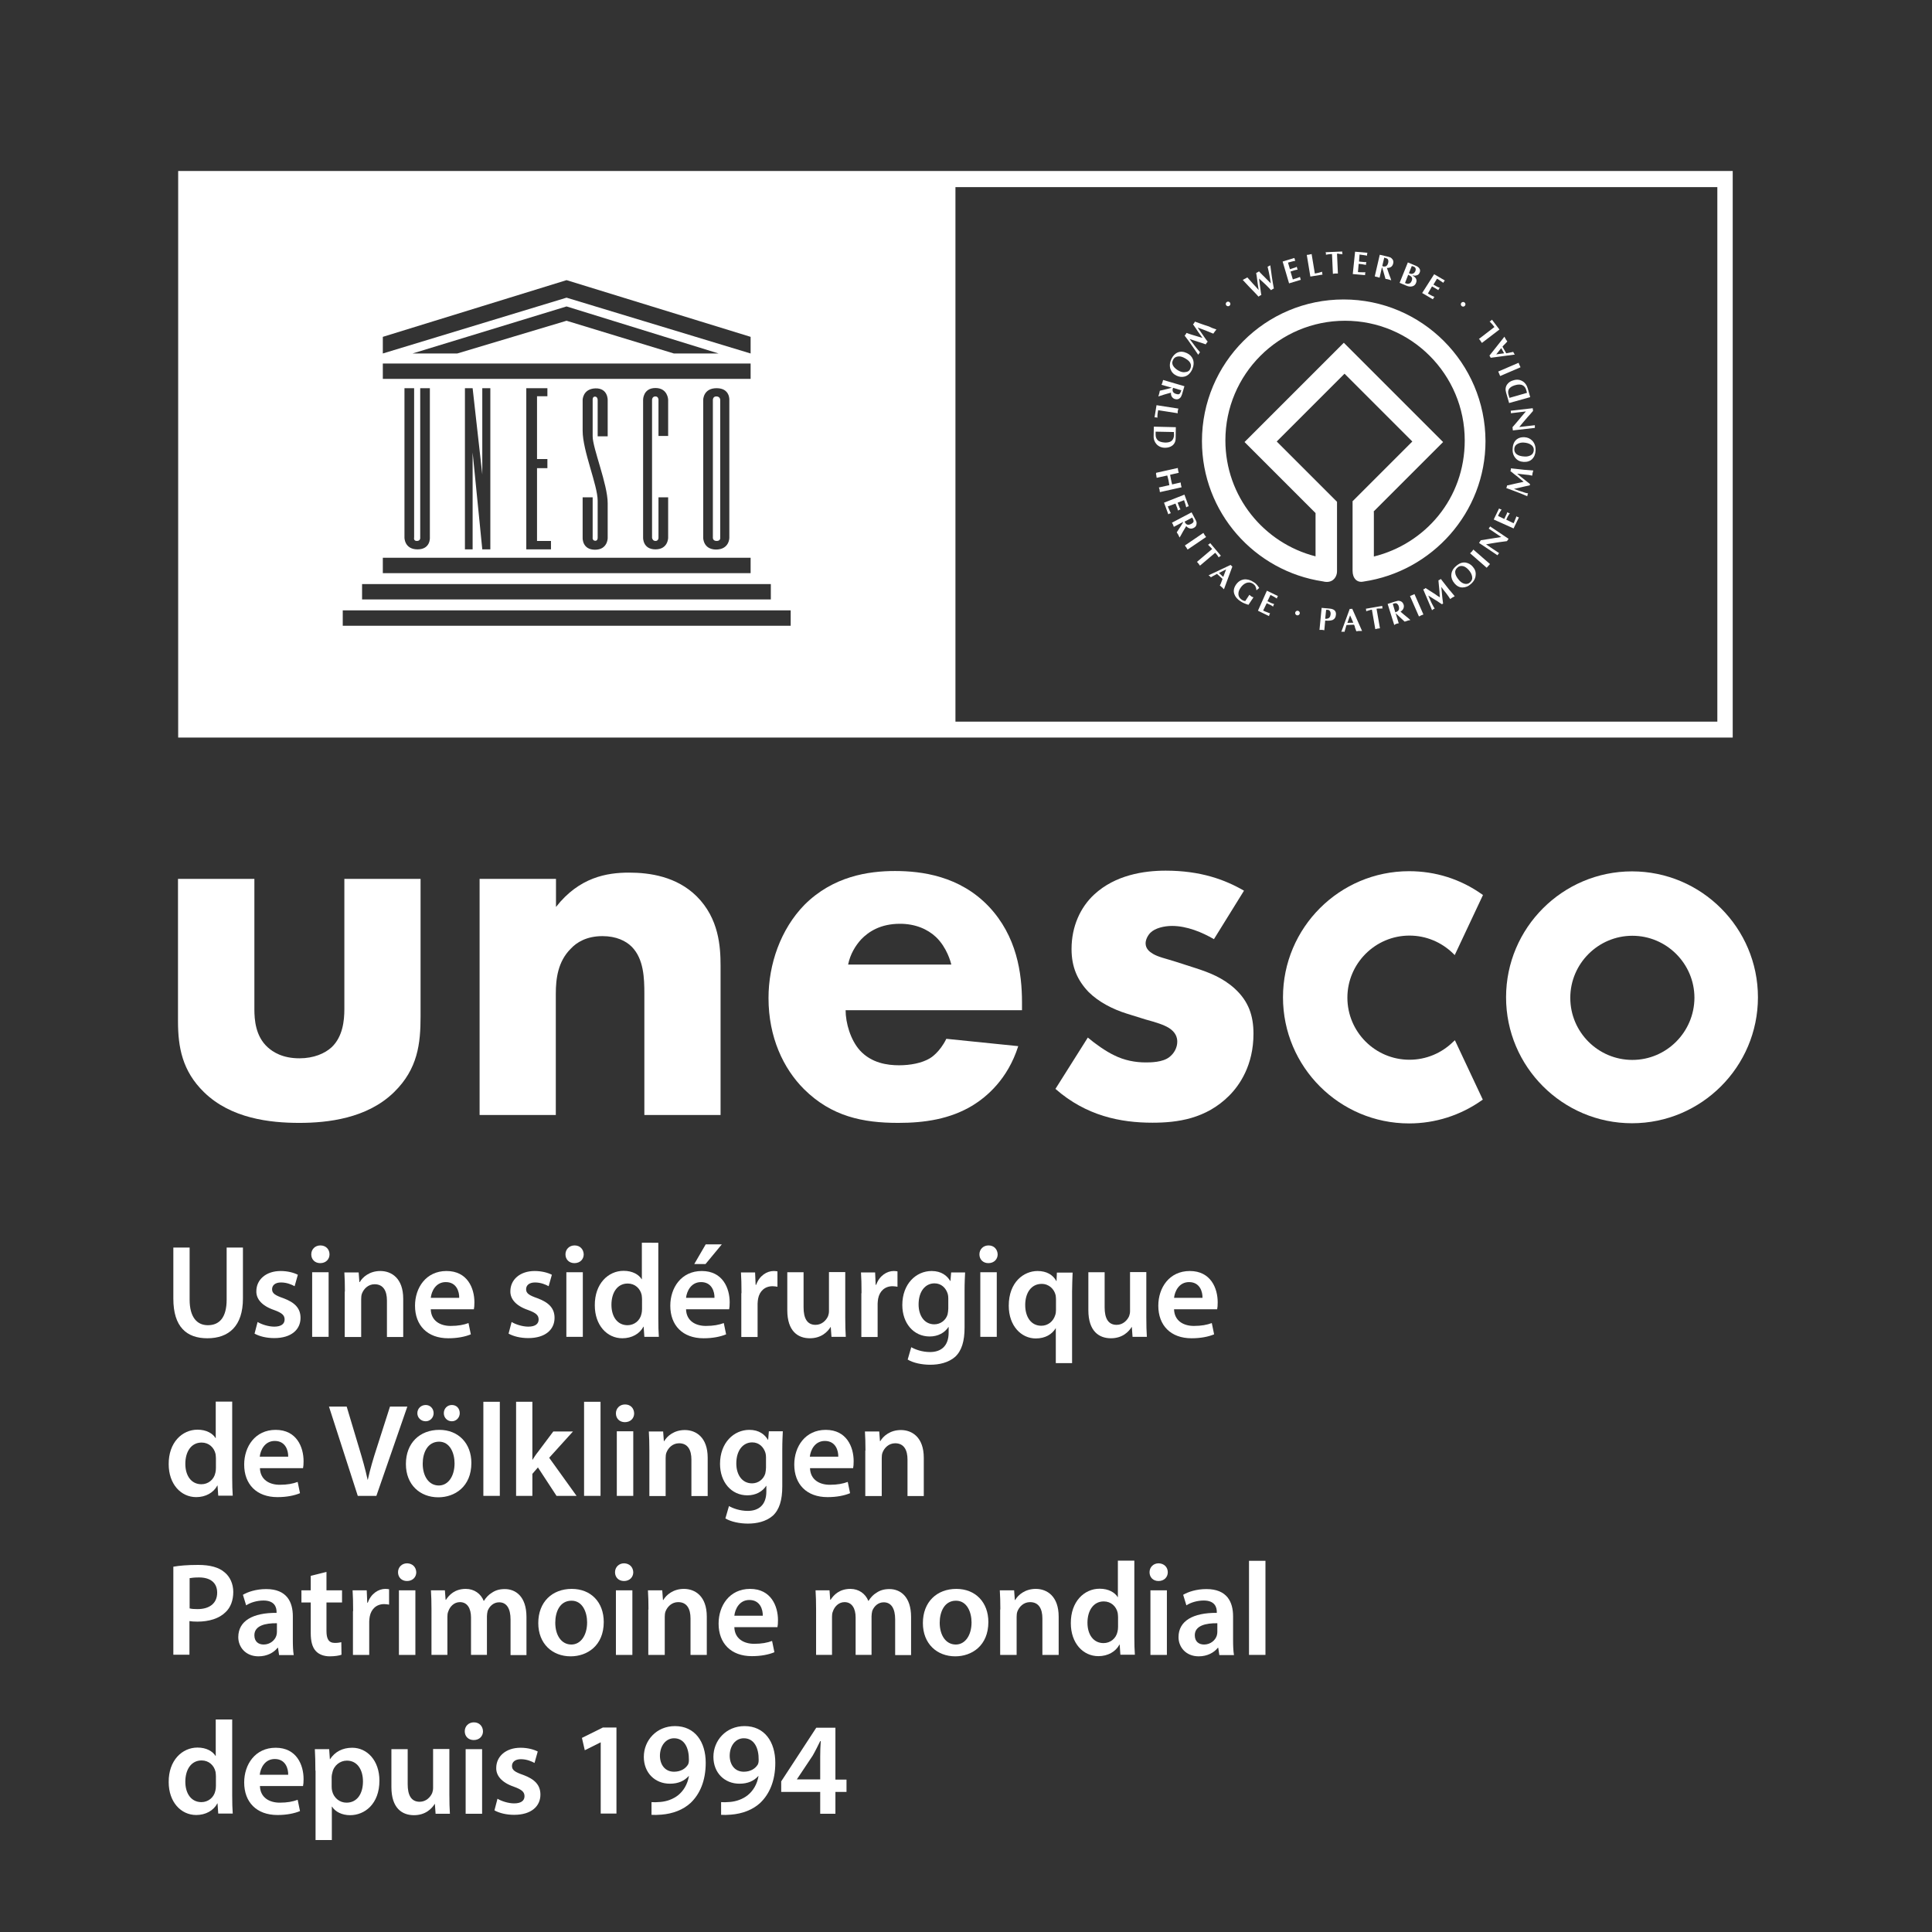 <?xml version="1.0" encoding="utf-8"?>
<!-- Generator: $$$/GeneralStr/196=Adobe Illustrator 27.6.0, SVG Export Plug-In . SVG Version: 6.00 Build 0)  -->
<svg version="1.1" id="Ebene_1" xmlns="http://www.w3.org/2000/svg" xmlns:xlink="http://www.w3.org/1999/xlink" x="0px" y="0px"
	 viewBox="0 0 1080 1080" style="enable-background:new 0 0 1080 1080;" xml:space="preserve">
<rect x="0" y="0" width="1080" height="1080" fill="#333333" stroke="none"/>
<style type="text/css">
	.st0{fill:#FFFFFF;}
</style>
<path class="st0" d="M106,697.4v29.1c0,9.8,4.1,14.3,10.2,14.3c6.6,0,10.5-4.5,10.5-14.3v-29.1h9.1v28.5c0,15.4-7.9,22.2-19.9,22.2
	c-11.6,0-19-6.4-19-22.1v-28.6H106z"/>
<path class="st0" d="M144,739c2.1,1.3,6,2.6,9.3,2.6c4,0,5.8-1.6,5.8-4c0-2.4-1.5-3.7-5.9-5.3c-7-2.4-10-6.3-9.9-10.5
	c0-6.4,5.3-11.3,13.6-11.3c4,0,7.5,1,9.6,2.1l-1.8,6.4c-1.6-0.9-4.4-2.1-7.6-2.1c-3.3,0-5,1.6-5,3.8c0,2.3,1.7,3.4,6.3,5
	c6.5,2.4,9.6,5.7,9.6,11c0,6.5-5.1,11.3-14.7,11.3c-4.4,0-8.3-1-11-2.5L144,739z"/>
<path class="st0" d="M184.2,701.2c0,2.7-2,4.9-5.2,4.9c-3,0-5-2.1-5-4.9c0-2.8,2.1-5,5.1-5C182.2,696.2,184.2,698.4,184.2,701.2z
	 M174.5,747.3v-36.1h9.2v36.1H174.5z"/>
<path class="st0" d="M192.8,722c0-4.1-0.1-7.6-0.3-10.7h8l0.4,5.4h0.2c1.6-2.8,5.5-6.2,11.5-6.2c6.3,0,12.8,4.1,12.8,15.5v21.4h-9.1
	V727c0-5.2-1.9-9.1-6.9-9.1c-3.6,0-6.1,2.6-7.1,5.3c-0.3,0.8-0.4,1.9-0.4,3v21.2h-9.2V722z"/>
<path class="st0" d="M240.8,731.9c0.2,6.5,5.3,9.3,11.1,9.3c4.2,0,7.3-0.6,10-1.6l1.3,6.3c-3.1,1.3-7.4,2.2-12.6,2.2
	c-11.7,0-18.6-7.2-18.6-18.2c0-10,6.1-19.4,17.6-19.4c11.7,0,15.6,9.6,15.6,17.5c0,1.7-0.1,3-0.3,3.9H240.8z M256.7,725.5
	c0.1-3.3-1.4-8.8-7.5-8.8c-5.6,0-8,5.1-8.4,8.8H256.7z"/>
<path class="st0" d="M286,739c2.1,1.3,6,2.6,9.3,2.6c4,0,5.8-1.6,5.8-4c0-2.4-1.5-3.7-5.9-5.3c-7-2.4-10-6.3-9.9-10.5
	c0-6.4,5.3-11.3,13.6-11.3c4,0,7.5,1,9.6,2.1l-1.8,6.4c-1.6-0.9-4.4-2.1-7.6-2.1c-3.3,0-5,1.6-5,3.8c0,2.3,1.7,3.4,6.3,5
	c6.5,2.4,9.6,5.7,9.6,11c0,6.5-5.1,11.3-14.7,11.3c-4.4,0-8.3-1-11-2.5L286,739z"/>
<path class="st0" d="M326.3,701.2c0,2.7-2,4.9-5.2,4.9c-3,0-5-2.1-5-4.9c0-2.8,2.1-5,5.1-5C324.3,696.2,326.2,698.4,326.3,701.2z
	 M316.6,747.3v-36.1h9.2v36.1H316.6z"/>
<path class="st0" d="M368,694.8v42.4c0,3.7,0.1,7.7,0.3,10.1h-8.1l-0.4-5.7h-0.1c-2.1,4-6.5,6.5-11.8,6.5c-8.6,0-15.4-7.3-15.4-18.4
	c-0.1-12.1,7.5-19.3,16.1-19.3c5,0,8.5,2.1,10.1,4.7h0.1v-20.4H368z M358.9,726.3c0-0.7-0.1-1.6-0.2-2.4c-0.8-3.6-3.7-6.4-7.8-6.4
	c-5.9,0-9.1,5.2-9.1,11.9c0,6.6,3.3,11.4,9,11.4c3.7,0,7-2.5,7.8-6.4c0.2-0.8,0.3-1.7,0.3-2.7V726.3z"/>
<path class="st0" d="M383.5,731.9c0.2,6.5,5.3,9.3,11.1,9.3c4.2,0,7.3-0.6,10-1.6l1.3,6.3c-3.1,1.3-7.4,2.2-12.6,2.2
	c-11.7,0-18.6-7.2-18.6-18.2c0-10,6.1-19.4,17.6-19.4c11.7,0,15.6,9.6,15.6,17.5c0,1.7-0.1,3-0.3,3.9H383.5z M399.4,725.5
	c0.1-3.3-1.4-8.8-7.5-8.8c-5.6,0-8,5.1-8.4,8.8H399.4z M403.5,695.6l-9.1,11h-6.3l6.4-11H403.5z"/>
<path class="st0" d="M414.5,722.9c0-4.9-0.1-8.4-0.3-11.6h7.9l0.3,6.9h0.3c1.8-5.1,6-7.7,9.8-7.7c0.9,0,1.4,0.1,2.1,0.2v8.6
	c-0.7-0.1-1.6-0.3-2.7-0.3c-4.4,0-7.3,2.8-8.1,6.9c-0.1,0.8-0.3,1.8-0.3,2.8v18.7h-9.1V722.9z"/>
<path class="st0" d="M472.5,736.5c0,4.3,0.1,7.8,0.3,10.8h-8l-0.4-5.5h-0.1c-1.6,2.6-5.1,6.3-11.6,6.3c-6.6,0-12.6-3.9-12.6-15.7
	v-21.2h9.1v19.6c0,6,1.9,9.8,6.7,9.8c3.6,0,6-2.6,7-4.9c0.3-0.8,0.5-1.8,0.5-2.8v-21.8h9.1V736.5z"/>
<path class="st0" d="M481.6,722.9c0-4.9-0.1-8.4-0.3-11.6h7.9l0.3,6.9h0.3c1.8-5.1,6-7.7,9.8-7.7c0.9,0,1.4,0.1,2.1,0.2v8.6
	c-0.7-0.1-1.6-0.3-2.7-0.3c-4.4,0-7.3,2.8-8.1,6.9c-0.1,0.8-0.3,1.8-0.3,2.8v18.7h-9.1V722.9z"/>
<path class="st0" d="M539.5,711.3c-0.1,2.4-0.3,5.4-0.3,10.4v20.4c0,7.6-1.6,13-5.3,16.4c-3.8,3.3-9,4.4-13.9,4.4
	c-4.6,0-9.5-1-12.6-2.9l2-6.9c2.3,1.3,6.1,2.7,10.5,2.7c5.9,0,10.4-3.1,10.4-10.9v-3.1h-0.1c-2.1,3.2-5.8,5.3-10.5,5.3
	c-9,0-15.3-7.4-15.3-17.6c0-11.8,7.7-19,16.4-19c5.5,0,8.7,2.7,10.4,5.6h0.1l0.4-4.8H539.5z M530.1,725.7c0-0.8-0.1-1.7-0.3-2.4
	c-1-3.3-3.6-5.9-7.4-5.9c-5.1,0-8.9,4.4-8.9,11.8c0,6.1,3.1,11.1,8.8,11.1c3.4,0,6.4-2.2,7.4-5.5c0.2-1,0.4-2.2,0.4-3.3V725.7z"/>
<path class="st0" d="M557.7,701.2c0,2.7-2,4.9-5.2,4.9c-3,0-5-2.1-5-4.9c0-2.8,2.1-5,5.1-5C555.7,696.2,557.6,698.4,557.7,701.2z
	 M548,747.3v-36.1h9.2v36.1H548z"/>
<path class="st0" d="M590.3,742.4h-0.1c-2.1,3.5-5.9,5.8-11.2,5.8c-8.1,0-15.1-7-15.1-18.3c0-13.2,8.4-19.4,16.1-19.4
	c5,0,8.6,2.1,10.5,5.6l0.1,0.1l0.2-4.8h8.8c-0.1,3.3-0.3,6.7-0.3,10.4V762h-9.1V742.4z M590.3,726.2c0-0.7-0.1-1.6-0.2-2.2
	c-0.8-3.4-3.7-6.3-7.8-6.3c-5.8,0-9.2,5-9.2,11.8c0,6.6,3.2,11.6,9,11.6c3.7,0,6.7-2.4,7.8-6c0.3-0.9,0.4-1.9,0.4-2.8V726.2z"/>
<path class="st0" d="M640.8,736.5c0,4.3,0.1,7.8,0.3,10.8h-8l-0.4-5.5h-0.1c-1.6,2.6-5.1,6.3-11.6,6.3c-6.6,0-12.6-3.9-12.6-15.7
	v-21.2h9.1v19.6c0,6,1.9,9.8,6.7,9.8c3.6,0,6-2.6,7-4.9c0.3-0.8,0.5-1.8,0.5-2.8v-21.8h9.1V736.5z"/>
<path class="st0" d="M656.3,731.9c0.2,6.5,5.3,9.3,11.1,9.3c4.2,0,7.3-0.6,10-1.6l1.3,6.3c-3.1,1.3-7.4,2.2-12.6,2.2
	c-11.7,0-18.6-7.2-18.6-18.2c0-10,6.1-19.4,17.6-19.4c11.7,0,15.6,9.6,15.6,17.5c0,1.7-0.1,3-0.3,3.9H656.3z M672.2,725.5
	c0.1-3.3-1.4-8.8-7.5-8.8c-5.6,0-8,5.1-8.4,8.8H672.2z"/>
<path class="st0" d="M129.8,783.6V826c0,3.7,0.1,7.7,0.3,10.1H122l-0.4-5.7h-0.1c-2.1,4-6.5,6.5-11.8,6.5c-8.6,0-15.4-7.3-15.4-18.4
	c-0.1-12.1,7.5-19.3,16.1-19.3c5,0,8.5,2.1,10.1,4.7h0.1v-20.4H129.8z M120.7,815.2c0-0.7-0.1-1.6-0.2-2.4c-0.8-3.6-3.7-6.4-7.8-6.4
	c-5.9,0-9.1,5.2-9.1,11.9c0,6.6,3.3,11.4,9,11.4c3.7,0,7-2.5,7.8-6.4c0.2-0.8,0.3-1.7,0.3-2.7V815.2z"/>
<path class="st0" d="M145.3,820.7c0.2,6.5,5.3,9.3,11.1,9.3c4.2,0,7.3-0.6,10-1.6l1.3,6.3c-3.1,1.3-7.4,2.2-12.6,2.2
	c-11.7,0-18.6-7.2-18.6-18.2c0-10,6.1-19.4,17.6-19.4c11.7,0,15.6,9.6,15.6,17.5c0,1.7-0.1,3-0.3,3.9H145.3z M161.1,814.3
	c0.1-3.3-1.4-8.8-7.5-8.8c-5.6,0-8,5.1-8.4,8.8H161.1z"/>
<path class="st0" d="M200,836.2l-16.1-49.9h9.9l6.8,22.7c1.9,6.3,3.6,12.1,4.9,18.2h0.1c1.3-5.9,3.1-12,5.1-18.1l7.3-22.8h9.7
	l-17.3,49.9H200z"/>
<path class="st0" d="M263.5,817.8c0,13.3-9.3,19.2-18.5,19.2c-10.2,0-18.1-7-18.1-18.6c0-11.8,7.8-19.1,18.7-19.1
	C256.3,799.3,263.5,806.9,263.5,817.8z M233.3,790c0-2.6,2-4.6,4.7-4.6c2.4,0,4.4,1.9,4.4,4.6c0,2.4-1.9,4.5-4.4,4.5
	C235.2,794.5,233.3,792.4,233.3,790z M236.3,818.2c0,7,3.4,12.2,9,12.2c5.2,0,8.8-5.1,8.8-12.4c0-5.6-2.5-12.1-8.7-12.1
	C238.9,806,236.3,812.2,236.3,818.2z M248.1,790c0-2.6,1.9-4.6,4.5-4.6s4.4,1.9,4.4,4.6c0,2.4-1.9,4.5-4.4,4.5
	C249.9,794.5,248.1,792.4,248.1,790z"/>
<path class="st0" d="M270.2,783.6h9.2v52.6h-9.2V783.6z"/>
<path class="st0" d="M297.6,816h0.1c0.9-1.4,1.9-3,2.9-4.2l8.7-11.6h11L307,814.9l15.3,21.3h-11.2l-10.4-15.9l-3.1,3.6v12.3h-9.1
	v-52.6h9.1V816z"/>
<path class="st0" d="M326.5,783.6h9.2v52.6h-9.2V783.6z"/>
<path class="st0" d="M354.5,790.1c0,2.7-2,4.9-5.2,4.9c-3,0-5-2.1-5-4.9c0-2.8,2.1-5,5.1-5C352.5,785.1,354.4,787.2,354.5,790.1z
	 M344.8,836.2v-36.1h9.2v36.1H344.8z"/>
<path class="st0" d="M363,810.9c0-4.1-0.1-7.6-0.3-10.7h8l0.4,5.4h0.2c1.6-2.8,5.5-6.2,11.5-6.2c6.3,0,12.8,4.1,12.8,15.5v21.4h-9.1
	v-20.4c0-5.2-1.9-9.1-6.9-9.1c-3.6,0-6.1,2.6-7.1,5.3c-0.3,0.8-0.4,1.9-0.4,3v21.2H363V810.9z"/>
<path class="st0" d="M437.6,800.1c-0.1,2.4-0.3,5.4-0.3,10.4v20.4c0,7.6-1.6,13-5.3,16.4c-3.8,3.3-9,4.4-13.9,4.4
	c-4.6,0-9.5-1-12.6-2.9l2-6.9c2.3,1.3,6.1,2.7,10.5,2.7c5.9,0,10.4-3.1,10.4-10.9v-3.1h-0.1c-2.1,3.2-5.8,5.3-10.5,5.3
	c-9,0-15.3-7.4-15.3-17.6c0-11.8,7.7-19,16.4-19c5.5,0,8.7,2.7,10.4,5.6h0.1l0.4-4.8H437.6z M428.2,814.6c0-0.8-0.1-1.7-0.3-2.4
	c-1-3.3-3.6-5.9-7.4-5.9c-5.1,0-8.9,4.4-8.9,11.8c0,6.1,3.1,11.1,8.8,11.1c3.4,0,6.4-2.2,7.4-5.5c0.2-1,0.4-2.2,0.4-3.3V814.6z"/>
<path class="st0" d="M452.8,820.7c0.2,6.5,5.3,9.3,11.1,9.3c4.2,0,7.3-0.6,10-1.6l1.3,6.3c-3.1,1.3-7.4,2.2-12.6,2.2
	c-11.7,0-18.6-7.2-18.6-18.2c0-10,6.1-19.4,17.6-19.4c11.7,0,15.6,9.6,15.6,17.5c0,1.7-0.1,3-0.3,3.9H452.8z M468.6,814.3
	c0.1-3.3-1.4-8.8-7.5-8.8c-5.6,0-8,5.1-8.4,8.8H468.6z"/>
<path class="st0" d="M483.8,810.9c0-4.1-0.1-7.6-0.3-10.7h8l0.4,5.4h0.2c1.6-2.8,5.5-6.2,11.5-6.2c6.3,0,12.8,4.1,12.8,15.5v21.4
	h-9.1v-20.4c0-5.2-1.9-9.1-6.9-9.1c-3.6,0-6.1,2.6-7.1,5.3c-0.3,0.8-0.4,1.9-0.4,3v21.2h-9.2V810.9z"/>
<path class="st0" d="M96.9,875.8c3.3-0.6,7.8-1,13.9-1c6.7,0,11.6,1.4,14.7,4.1c3,2.4,4.9,6.4,4.9,11c0,4.7-1.5,8.7-4.3,11.3
	c-3.6,3.6-9.3,5.3-15.8,5.3c-1.7,0-3.3-0.1-4.4-0.3v18.8h-9V875.8z M106,899.1c1.1,0.3,2.6,0.4,4.4,0.4c6.8,0,11-3.3,11-9.2
	c0-5.6-3.9-8.5-10.1-8.5c-2.5,0-4.3,0.2-5.3,0.4V899.1z"/>
<path class="st0" d="M156,925.1l-0.6-4h-0.2c-2.2,2.8-6,4.8-10.7,4.8c-7.3,0-11.3-5.3-11.3-10.7c0-9.1,8.1-13.7,21.4-13.6v-0.6
	c0-2.4-1-6.3-7.3-6.3c-3.6,0-7.3,1.1-9.7,2.7l-1.8-5.9c2.7-1.6,7.3-3.2,13-3.2c11.6,0,14.9,7.3,14.9,15.2v13c0,3.3,0.1,6.4,0.5,8.7
	H156z M154.8,907.4c-6.4-0.1-12.6,1.3-12.6,6.7c0,3.6,2.3,5.2,5.2,5.2c3.6,0,6.3-2.4,7.1-5c0.2-0.7,0.3-1.4,0.3-2V907.4z"/>
<path class="st0" d="M182.5,878.7V889h8.7v6.8h-8.7v15.9c0,4.4,1.2,6.7,4.7,6.7c1.6,0,2.7-0.2,3.6-0.4l0.1,7
	c-1.3,0.5-3.7,0.9-6.6,0.9c-3.3,0-6.1-1.1-7.8-3c-1.9-2.1-2.8-5.3-2.8-10.1v-17h-5.2V889h5.2v-8.1L182.5,878.7z"/>
<path class="st0" d="M197.4,900.6c0-4.9-0.1-8.4-0.3-11.6h7.9l0.3,6.9h0.3c1.8-5.1,6-7.7,9.8-7.7c0.9,0,1.4,0.1,2.1,0.2v8.6
	c-0.7-0.1-1.6-0.3-2.7-0.3c-4.4,0-7.3,2.8-8.1,6.9c-0.1,0.8-0.3,1.8-0.3,2.8v18.7h-9.1V900.6z"/>
<path class="st0" d="M232.7,878.9c0,2.7-2,4.9-5.2,4.9c-3,0-5-2.1-5-4.9c0-2.8,2.1-5,5.1-5C230.7,874,232.6,876.1,232.7,878.9z
	 M223,925.1V889h9.2v36.1H223z"/>
<path class="st0" d="M241.2,899.7c0-4.1-0.1-7.6-0.3-10.7h7.8l0.4,5.3h0.2c1.8-2.8,5-6.1,11.1-6.1c4.7,0,8.4,2.7,10,6.7h0.1
	c1.3-2,2.7-3.5,4.4-4.5c2-1.4,4.3-2.1,7.3-2.1c6,0,12.1,4.1,12.1,15.6v21.3h-8.9v-19.9c0-6-2.1-9.6-6.4-9.6c-3.1,0-5.4,2.2-6.4,4.8
	c-0.2,0.9-0.4,2-0.4,3v21.6h-8.9v-20.9c0-5-2-8.6-6.2-8.6c-3.4,0-5.7,2.7-6.5,5.2c-0.4,0.9-0.5,1.9-0.5,3v21.3h-8.9V899.7z"/>
<path class="st0" d="M337.5,906.7c0,13.3-9.3,19.2-18.5,19.2c-10.2,0-18.1-7-18.1-18.6c0-11.8,7.8-19.1,18.7-19.1
	C330.4,888.2,337.5,895.7,337.5,906.7z M310.4,907.1c0,7,3.4,12.2,9,12.2c5.2,0,8.8-5.1,8.8-12.4c0-5.6-2.5-12.1-8.7-12.1
	C312.9,894.8,310.4,901.1,310.4,907.1z"/>
<path class="st0" d="M354,878.9c0,2.7-2,4.9-5.2,4.9c-3,0-5-2.1-5-4.9c0-2.8,2.1-5,5.1-5C352,874,353.9,876.1,354,878.9z
	 M344.3,925.1V889h9.2v36.1H344.3z"/>
<path class="st0" d="M362.5,899.7c0-4.1-0.1-7.6-0.3-10.7h8l0.4,5.4h0.2c1.6-2.8,5.5-6.2,11.5-6.2c6.3,0,12.8,4.1,12.8,15.5v21.4
	H386v-20.4c0-5.2-1.9-9.1-6.9-9.1c-3.6,0-6.1,2.6-7.1,5.3c-0.3,0.8-0.4,1.9-0.4,3v21.2h-9.2V899.7z"/>
<path class="st0" d="M410.5,909.6c0.2,6.5,5.3,9.3,11.1,9.3c4.2,0,7.3-0.6,10-1.6l1.3,6.3c-3.1,1.3-7.4,2.2-12.6,2.2
	c-11.7,0-18.6-7.2-18.6-18.2c0-10,6.1-19.4,17.6-19.4c11.7,0,15.6,9.6,15.6,17.5c0,1.7-0.1,3-0.3,3.9H410.5z M426.4,903.2
	c0.1-3.3-1.4-8.8-7.5-8.8c-5.6,0-8,5.1-8.4,8.8H426.4z"/>
<path class="st0" d="M456.2,899.7c0-4.1-0.1-7.6-0.3-10.7h7.8l0.4,5.3h0.2c1.8-2.8,5-6.1,11.1-6.1c4.7,0,8.4,2.7,10,6.7h0.1
	c1.3-2,2.7-3.5,4.4-4.5c2-1.4,4.3-2.1,7.3-2.1c6,0,12.1,4.1,12.1,15.6v21.3h-8.9v-19.9c0-6-2.1-9.6-6.4-9.6c-3.1,0-5.4,2.2-6.4,4.8
	c-0.2,0.9-0.4,2-0.4,3v21.6h-8.9v-20.9c0-5-2-8.6-6.2-8.6c-3.4,0-5.7,2.7-6.5,5.2c-0.4,0.9-0.5,1.9-0.5,3v21.3h-8.9V899.7z"/>
<path class="st0" d="M552.5,906.7c0,13.3-9.3,19.2-18.5,19.2c-10.2,0-18.1-7-18.1-18.6c0-11.8,7.8-19.1,18.7-19.1
	C545.3,888.2,552.5,895.7,552.5,906.7z M525.3,907.1c0,7,3.4,12.2,9,12.2c5.2,0,8.8-5.1,8.8-12.4c0-5.6-2.5-12.1-8.7-12.1
	C527.9,894.8,525.3,901.1,525.3,907.1z"/>
<path class="st0" d="M559.2,899.7c0-4.1-0.1-7.6-0.3-10.7h8l0.4,5.4h0.2c1.6-2.8,5.5-6.2,11.5-6.2c6.3,0,12.8,4.1,12.8,15.5v21.4
	h-9.1v-20.4c0-5.2-1.9-9.1-6.9-9.1c-3.6,0-6.1,2.6-7.1,5.3c-0.3,0.8-0.4,1.9-0.4,3v21.2h-9.2V899.7z"/>
<path class="st0" d="M634.1,872.5v42.4c0,3.7,0.1,7.7,0.3,10.1h-8.1l-0.4-5.7h-0.1c-2.1,4-6.5,6.5-11.8,6.5
	c-8.6,0-15.4-7.3-15.4-18.4c-0.1-12.1,7.5-19.3,16.1-19.3c5,0,8.5,2.1,10.1,4.7h0.1v-20.4H634.1z M625,904c0-0.7-0.1-1.6-0.2-2.4
	c-0.8-3.6-3.7-6.4-7.8-6.4c-5.8,0-9.1,5.2-9.1,11.9c0,6.6,3.3,11.4,9,11.4c3.7,0,7-2.5,7.8-6.4c0.2-0.8,0.3-1.7,0.3-2.7V904z"/>
<path class="st0" d="M652.8,878.9c0,2.7-2,4.9-5.2,4.9c-3,0-5-2.1-5-4.9c0-2.8,2.1-5,5.1-5C650.8,874,652.8,876.1,652.8,878.9z
	 M643.1,925.1V889h9.2v36.1H643.1z"/>
<path class="st0" d="M681.6,925.1l-0.6-4h-0.2c-2.2,2.8-6,4.8-10.7,4.8c-7.3,0-11.3-5.3-11.3-10.7c0-9.1,8.1-13.7,21.4-13.6v-0.6
	c0-2.4-1-6.3-7.3-6.3c-3.6,0-7.3,1.1-9.7,2.7l-1.8-5.9c2.7-1.6,7.3-3.2,13-3.2c11.6,0,14.9,7.3,14.9,15.2v13c0,3.3,0.1,6.4,0.5,8.7
	H681.6z M680.5,907.4c-6.4-0.1-12.6,1.3-12.6,6.7c0,3.6,2.3,5.2,5.2,5.2c3.6,0,6.3-2.4,7.1-5c0.2-0.7,0.3-1.4,0.3-2V907.4z"/>
<path class="st0" d="M698.2,872.5h9.2v52.6h-9.2V872.5z"/>
<path class="st0" d="M129.8,961.3v42.4c0,3.7,0.1,7.7,0.3,10.1H122l-0.4-5.7h-0.1c-2.1,4-6.5,6.5-11.8,6.5
	c-8.6,0-15.4-7.3-15.4-18.4c-0.1-12.1,7.5-19.3,16.1-19.3c5,0,8.5,2.1,10.1,4.7h0.1v-20.4H129.8z M120.7,992.9
	c0-0.7-0.1-1.6-0.2-2.4c-0.8-3.6-3.7-6.4-7.8-6.4c-5.9,0-9.1,5.2-9.1,11.9c0,6.6,3.3,11.4,9,11.4c3.7,0,7-2.5,7.8-6.4
	c0.2-0.8,0.3-1.7,0.3-2.7V992.9z"/>
<path class="st0" d="M145.3,998.4c0.2,6.5,5.3,9.3,11.1,9.3c4.2,0,7.3-0.6,10-1.6l1.3,6.3c-3.1,1.3-7.4,2.2-12.6,2.2
	c-11.7,0-18.6-7.2-18.6-18.2c0-10,6.1-19.4,17.6-19.4c11.7,0,15.6,9.6,15.6,17.5c0,1.7-0.1,3-0.3,3.9H145.3z M161.1,992.1
	c0.1-3.3-1.4-8.8-7.5-8.8c-5.6,0-8,5.1-8.4,8.8H161.1z"/>
<path class="st0" d="M176.3,989.8c0-4.7-0.1-8.6-0.3-12h8l0.4,5.6h0.1c2.7-4.1,6.9-6.4,12.4-6.4c8.3,0,15.2,7.1,15.2,18.4
	c0,13-8.2,19.3-16.4,19.3c-4.5,0-8.3-1.9-10.1-4.8h-0.1v18.7h-9.1V989.8z M185.4,998.8c0,0.9,0.1,1.7,0.3,2.5c0.9,3.7,4.1,6.4,8,6.4
	c5.8,0,9.2-4.8,9.2-11.9c0-6.4-3.1-11.6-9-11.6c-3.8,0-7.3,2.7-8.1,6.7c-0.2,0.7-0.4,1.6-0.4,2.3V998.8z"/>
<path class="st0" d="M251.2,1003.1c0,4.3,0.1,7.8,0.3,10.8h-8l-0.4-5.5h-0.1c-1.6,2.6-5.1,6.3-11.6,6.3c-6.6,0-12.6-3.9-12.6-15.7
	v-21.2h9.1v19.6c0,6,1.9,9.8,6.7,9.8c3.6,0,6-2.6,7-4.9c0.3-0.8,0.5-1.8,0.5-2.8v-21.8h9.1V1003.1z"/>
<path class="st0" d="M270,967.8c0,2.7-2,4.9-5.2,4.9c-3,0-5-2.1-5-4.9c0-2.8,2.1-5,5.1-5C268,962.8,269.9,965,270,967.8z
	 M260.3,1013.9v-36.1h9.2v36.1H260.3z"/>
<path class="st0" d="M278.1,1005.5c2.1,1.3,6,2.6,9.3,2.6c4,0,5.8-1.6,5.8-4c0-2.4-1.5-3.7-5.9-5.3c-7-2.4-10-6.3-9.9-10.5
	c0-6.4,5.3-11.3,13.6-11.3c4,0,7.5,1,9.6,2.1l-1.8,6.4c-1.6-0.9-4.4-2.1-7.6-2.1c-3.3,0-5,1.6-5,3.8c0,2.3,1.7,3.4,6.3,5
	c6.5,2.4,9.6,5.7,9.6,11c0,6.5-5.1,11.3-14.7,11.3c-4.4,0-8.3-1-11-2.5L278.1,1005.5z"/>
<path class="st0" d="M335.8,974h-0.1l-8.8,4.4l-1.6-6.9l11.7-5.8h7.6v48.1h-8.8V974z"/>
<path class="st0" d="M364.2,1007.4c1.4,0.1,2.8,0.1,5-0.1c3.6-0.3,7.1-1.6,9.8-3.7c3.1-2.5,5.3-6.1,6.1-10.7l-0.1-0.1
	c-2.4,2.7-5.8,4.3-10.5,4.3c-8.4,0-14.6-6.1-14.6-15c0-9.2,7.1-17.2,17.4-17.2c11.2,0,17.2,8.8,17.2,20.5c0,10.3-3.4,17.6-8.4,22.4
	c-4.2,3.9-10,6.1-16.4,6.6c-2.1,0.2-4.1,0.2-5.5,0.1V1007.4z M368.9,981.6c0.1,5,2.9,8.8,7.9,8.8c3.7,0,6.4-1.7,7.8-4
	c0.3-0.6,0.5-1.3,0.5-2.6c0.1-6.5-2.4-12.1-8.3-12.1C372.3,971.7,368.9,975.8,368.9,981.6z"/>
<path class="st0" d="M403.1,1007.4c1.4,0.1,2.8,0.1,5-0.1c3.6-0.3,7.1-1.6,9.8-3.7c3.1-2.5,5.3-6.1,6.1-10.7l-0.1-0.1
	c-2.4,2.7-5.8,4.3-10.5,4.3c-8.4,0-14.6-6.1-14.6-15c0-9.2,7.1-17.2,17.4-17.2c11.2,0,17.2,8.8,17.2,20.5c0,10.3-3.4,17.6-8.4,22.4
	c-4.2,3.9-10,6.1-16.4,6.6c-2.1,0.2-4.1,0.2-5.5,0.1V1007.4z M407.9,981.6c0.1,5,2.9,8.8,7.9,8.8c3.7,0,6.4-1.7,7.8-4
	c0.3-0.6,0.5-1.3,0.5-2.6c0.1-6.5-2.4-12.1-8.3-12.1C411.2,971.7,407.9,975.8,407.9,981.6z"/>
<path class="st0" d="M458.5,1013.9v-12.2h-21.8v-5.9l19.6-30H467v29h6.2v6.9H467v12.2H458.5z M458.5,994.8v-13.1
	c0-2.7,0.1-5.6,0.3-8.4h-0.3c-1.5,3-2.7,5.5-4.2,8.1l-8.8,13.2l-0.1,0.1H458.5z"/>
<path class="st0" d="M812.4,582.3c-6.6,6.5-15.3,10.1-24.5,10.1c-19.2,0-34.7-15.6-34.7-34.7c0-19.1,15.6-34.7,34.7-34.7
	c9.2,0,17.8,3.6,24.4,10l0.9,0.9l15.8-33.6l-0.6-0.4c-12-8.5-26-12.9-40.7-12.9c-38.9,0-70.5,31.6-70.5,70.5
	c0,38.9,31.6,70.5,70.5,70.5c14.6,0,28.7-4.5,40.6-12.9l0.6-0.4l-15.6-33.2L812.4,582.3z"/>
<path class="st0" d="M912.3,487.1c-38.8,0-70.4,31.6-70.4,70.4c0,38.8,31.6,70.4,70.4,70.4c38.8,0,70.4-31.6,70.4-70.4
	C982.7,518.7,951.1,487.1,912.3,487.1 M912.5,592.5c-19.1,0-34.7-15.5-34.7-34.7c0-19.1,15.6-34.7,34.7-34.7
	c19.1,0,34.7,15.6,34.7,34.7C947.1,576.9,931.6,592.5,912.5,592.5"/>
<path class="st0" d="M142.2,491.3v72.8c0,5.9,0.6,15.1,7.4,21.3c3,2.7,8.3,6.2,17.8,6.2c8,0,14.2-2.7,18-6.2
	c6.2-5.9,7.1-14.8,7.1-21.3v-72.8h42.6v76.9c0,15.1-1.5,29.3-14.8,42.3c-15.1,14.8-37.3,17.2-53,17.2c-16.3,0-38.2-2.4-53.3-17.2
	c-12.1-11.8-14.5-25.1-14.5-39.6v-79.6H142.2z"/>
<path class="st0" d="M268.2,491.3h42.6V507c13-16.6,28.4-19.2,40.8-19.2c11.5,0,26.6,2.1,37.9,13.3c12.4,12.4,13.3,28.1,13.3,38.8
	v83.4h-42.6v-67.8c0-8.6-0.3-19.5-7.1-26.3c-3.2-3.2-8.6-5.9-16.3-5.9c-8.9,0-14.5,3.5-17.8,7.1c-7.1,7.1-8.3,16.6-8.3,25.1v67.8
	h-42.6V491.3z"/>
<path class="st0" d="M571.2,564.7h-98.5c0,7.1,2.7,16.6,8,22.5c6.5,7.1,15.4,8.3,21.9,8.3c6.2,0,12.7-1.2,17.2-3.9
	c0.6-0.3,5.6-3.5,9.2-10.9l40.2,4.1c-5.9,18.6-17.8,28.4-25.4,33.1c-12.7,7.7-26.9,9.8-41.7,9.8c-19.8,0-37.3-3.6-52.7-18.9
	c-11.5-11.5-19.8-29-19.8-50.9c0-18.9,6.8-38.5,20.1-52.1c16-16,35.8-18.9,50.6-18.9c14.8,0,36.1,2.7,52.4,19.8
	c15.7,16.6,18.6,37.3,18.6,53.6V564.7z M531.8,539.2c-0.3-1.2-2.4-9.5-8.6-15.4c-4.7-4.4-11.5-7.4-20.1-7.4
	c-10.9,0-17.5,4.4-21.6,8.6c-3.3,3.6-6.2,8.3-7.4,14.2H531.8z"/>
<path class="st0" d="M678.6,525c-6.5-3.8-15.1-7.4-23.4-7.4c-4.4,0-9.5,1.2-12.1,3.8c-1.5,1.5-2.7,3.9-2.7,5.9c0,3,2.1,4.7,4.1,5.9
	c3,1.8,7.4,2.7,12.7,4.4l11.2,3.6c7.4,2.4,15.1,5.3,21.9,11.5c7.7,7.1,10.4,15.1,10.4,25.2c0,17.5-7.7,28.7-13.6,34.6
	c-13,13-29,15.1-42.9,15.1c-17.8,0-37-3.8-54.2-18.9l18.1-28.7c4.1,3.5,10.1,7.7,14.5,9.8c5.9,3,12.1,4.1,17.8,4.1
	c2.7,0,9.5,0,13.3-3c2.7-2.1,4.4-5.3,4.4-8.6c0-2.4-0.9-5.3-4.7-7.7c-3-1.8-6.8-3-13-4.7l-10.6-3.3c-7.7-2.4-15.7-6.5-21.3-12.1
	c-6.2-6.5-9.5-13.9-9.5-24c0-12.7,5-23.4,12.7-30.5c11.8-10.9,27.8-13.3,39.9-13.3c19.5,0,33.1,5,43.8,11.2L678.6,525z"/>
<g>
	<path class="st0" d="M402.6,300.7v-77.2c0,0,0-1.9-2.2-1.9c-1.9,0-1.9,1.9-1.9,1.9v77.2c0,0,0,1.7,2.1,1.7
		C402.8,302.4,402.6,300.7,402.6,300.7z"/>
	<path class="st0" d="M99.6,95.6v316.7h869V95.6H99.6z M233,302.4c1.9,0,1.9-1.5,1.9-1.5V217h5.4v83.6c0,0,0.4,6.5-6.9,6.5
		c-7.3,0-7.3-6.5-7.3-6.5V217h5.4v83.4C231.5,300.5,231,302.4,233,302.4z M419.6,311.8v8.6H214v-8.6H419.6z M259.9,307.1V217h4.3
		l5.4,48.2V217h4.5v90.1h-4.5l-5.4-54.2v54.2H259.9z M306,256.7v5h-5.8v40.7h7.8v4.7h-13.8V217H306v4.5h-5.8v35.1H306z M332.7,302.3
		c1.4,0.1,1.4-1.6,1.4-1.6v-20.8c0-8.7-8.4-27.8-8.4-39.1v-17.2c0,0,0-6.2,7.1-6.5c7.1-0.2,6.9,6.5,6.9,6.5v20.3h-5.6v-20.3
		c0,0,0-1.9-1.5-1.9c-1.5,0-1.3,1.9-1.3,1.9v20.3c0,6.7,8.4,26.8,8.4,37.4c0,4.4,0,19.5,0,19.5s0,6.5-7.1,6.5
		c-7.1,0-6.9-6.5-6.9-6.5V278h5.6v22.6C331.2,300.7,331.2,302.2,332.7,302.3z M366.4,221.6c-1.9,0-1.9,1.9-1.9,1.9v77.2
		c0,0,0.3,1.7,1.9,1.7c1.7,0,1.7-1.7,1.7-1.7V278h5.4v22.6c0,0,0,6.5-7.1,6.5c-7.1,0-6.9-6.5-6.9-6.5v-77.2c0,0,0-6.5,6.9-6.5
		c6.9,0,7.1,6.5,7.1,6.5v20.3h-5.4v-20.3C368.1,223.5,368.1,221.6,366.4,221.6z M393.1,300.7v-77.2c0,0,0-6.5,7.5-6.5
		c7.5,0,7.1,6.5,7.1,6.5v77.2c0,0,0,6.5-7.5,6.5C393.1,307.1,393.1,300.7,393.1,300.7z M214,211.8v-8.6h205.6v8.6H214z M230.6,197.6
		l86.1-26.3l85,26.3h-25l-60-18.3l-61.1,18.3H230.6z M214,188.3l102.7-31.7l102.9,31.7v9.3l-102.9-31.2L214,197.6V188.3z
		 M202.4,326.5h228.5v8.6H202.4V326.5z M442,349.8H191.6v-8.6H442V349.8z M960,403.4H534.1V104.6H960V403.4z"/>
</g>
<path class="st0" d="M751.1,167.4c-43.8,0-79.2,35.5-79.2,79.2c0,39.8,29.4,72.7,67.6,78.4c0.8,0.2,1.5,0.3,2.2,0.3
	c3.9,0,5.7-3.2,5.7-5.9v-7.3v-13.2v-18.3l0-0.1l-33.7-33.7l37.9-37.9l37.9,37.9l-33.6,33.6l0.2-0.1v17.5V313v6.1
	c0,4.2,2.5,6.8,6.1,6c38.3-5.6,68.2-38.6,68.2-78.5C830.3,202.9,794.8,167.4,751.1,167.4 M768,311.1L768,311.1l0-25l-0.2-0.1
	l38.9-38.9l-55.5-55.5l-55.5,55.5l39.7,39.7l0,24.2c-29-7.4-50.4-33.6-50.4-64.8c0-37,30-66.9,66.9-66.9c37,0,66.9,30,66.9,66.9
	C818.8,278.8,796.6,304,768,311.1"/>
<path class="st0" d="M679.5,184l0.5,0.2c-0.1,0.1-0.3,0.4-0.5,0.6c-0.2,0.3-0.4,0.5-0.4,0.5c-0.1,0.2-0.3,0.4-0.5,0.7
	c-0.2,0.3-0.3,0.5-0.4,0.5c-1.5-0.6-3-1.2-4.4-1.8c-1.4-0.5-2.8-1.1-4.3-1.6c0.7,1,1.3,1.8,1.9,2.7c0.6,0.8,1.2,1.7,1.8,2.6
	c0.7,1,1.3,1.9,1.9,2.6l-0.6,0.7l-0.5,0.8c-0.9-0.3-1.8-0.7-2.9-1c-1.1-0.3-2.1-0.7-3.1-1c-1.2-0.4-2.2-0.7-3-1
	c0.2,0.3,0.8,1.1,1.9,2.5c0.9,1.2,1.5,2.1,1.9,2.5c0.6,0.7,1.2,1.5,2,2.4l-0.5,0.7l-0.5,0.7c-1.3-1.9-2.5-3.7-3.8-5.5
	c-1.2-1.8-2.5-3.5-3.8-5.2c0.1-0.2,0.3-0.3,0.4-0.4c0.1-0.1,0.2-0.2,0.2-0.3c0.1-0.2,0.2-0.3,0.3-0.5c0.1-0.1,0.1-0.3,0.2-0.3
	c1,0.4,2,0.7,2.9,1c0.9,0.3,1.9,0.6,3,0.9c0.3,0.1,1.3,0.4,3,0.9c-0.6-0.8-1.2-1.7-1.8-2.5c-0.6-0.8-1.2-1.7-1.7-2.5
	c-1-1.4-1.6-2.3-1.8-2.6c0.1-0.2,0.3-0.3,0.4-0.4c0.1-0.1,0.2-0.2,0.2-0.3c0.1-0.2,0.2-0.3,0.3-0.5c0.1-0.1,0.1-0.3,0.2-0.3
	c1.1,0.4,2.4,0.9,3.9,1.4c1.2,0.4,2.5,0.9,3.9,1.3C676.9,183.1,678.2,183.6,679.5,184z"/>
<path class="st0" d="M657.7,210c-1.7-0.8-2.8-2-3.4-3.7c-0.6-1.8-0.4-3.6,0.5-5.6c0.9-1.8,2.1-3.1,3.6-3.7c1.5-0.6,3.2-0.5,5.1,0.4
	c1.7,0.8,2.8,2,3.4,3.6c0.6,1.7,0.4,3.6-0.5,5.6c-1,2.1-2.4,3.4-4.2,3.9C660.7,210.9,659.2,210.7,657.7,210z M665.4,206.1
	c0.5-1.2,0.5-2.3-0.1-3.3c-0.6-1.1-1.8-2-3.6-2.9c-1.2-0.6-2.3-0.8-3.4-0.6c-1.2,0.2-2.1,0.8-2.6,2c-0.6,1.2-0.5,2.4,0.3,3.5
	c0.7,1,1.8,1.9,3.2,2.6c1.2,0.6,2.4,0.8,3.4,0.6C664,207.9,664.9,207.3,665.4,206.1z"/>
<path class="st0" d="M650.2,212.4l11.9,3.5l-1.1,3.7c-0.2,0.8-0.4,1.4-0.6,1.7c-0.1,0.4-0.3,0.7-0.6,1c-0.8,0.9-1.8,1.1-2.9,0.8
	c-0.8-0.2-1.4-0.7-1.8-1.3c-0.4-0.6-0.6-1.4-0.5-2.3c-0.9,0.2-2.1,0.6-3.6,1c-1,0.3-1.7,0.5-2.2,0.7l-1.3,0.4
	c0.1-0.2,0.2-0.5,0.3-0.9c0.1-0.4,0.2-0.6,0.2-0.7c0.1-0.2,0.1-0.5,0.2-0.9c0.1-0.4,0.1-0.6,0.2-0.7l4.2-1l2.3-0.6l0-0.1l-5.6-1.6
	c0.1-0.2,0.1-0.4,0.2-0.5c0.2-0.5,0.3-0.8,0.3-0.8c0.1-0.2,0.1-0.5,0.2-0.8C650.1,212.6,650.2,212.5,650.2,212.4z M660.4,218.2
	l-4.6-1.4c0,0.1-0.1,0.2-0.1,0.2c0,0.1,0,0.1-0.1,0.2c-0.4,1.5,0.2,2.5,1.8,3c0.3,0.1,0.6,0.1,0.9,0.2c0.6,0.1,1-0.1,1.3-0.5
	c0.2-0.3,0.4-0.7,0.6-1.3L660.4,218.2z"/>
<path class="st0" d="M658.3,231l-10.9-1.7c-0.1,0.8-0.2,1.4-0.3,2c-0.1,0.5-0.1,1.3-0.1,2.2c-0.1,0-0.3-0.1-0.4-0.1
	c-0.1,0-0.3-0.1-0.4-0.1c-0.1,0-0.2,0-0.4,0c-0.2,0-0.3,0-0.4,0l1.1-6.8l12.2,1.9c0,0.2-0.1,0.5-0.2,0.8c-0.1,0.3-0.1,0.5-0.1,0.5
	c0,0.2-0.1,0.4-0.1,0.5C658.4,230.7,658.4,231,658.3,231z"/>
<path class="st0" d="M657.3,238.8l-0.1,6.2c0,1.8-0.7,3.2-1.9,4.1c-1.1,0.8-2.4,1.2-4,1.2c-2,0-3.6-0.7-4.8-2
	c-1.1-1.2-1.7-2.8-1.6-4.7l0.1-5.1L657.3,238.8z M656.2,241.5l-10.2-0.2l0,1.5c0,1.4,0.3,2.4,1.1,3.2c0.9,0.9,2.3,1.3,4.3,1.4
	c1.6,0,2.9-0.3,3.7-1.1c0.7-0.7,1.1-1.7,1.2-3L656.2,241.5z"/>
<path class="st0" d="M646.3,264.3l12.1-2.7c0,0.2,0.1,0.5,0.1,0.8c0,0.3,0.1,0.5,0.1,0.6c0,0.2,0.1,0.4,0.1,0.5
	c0.2,0.5,0.2,0.8,0.2,0.8l-4.8,1.1c0.1,0.4,0.2,0.9,0.3,1.6c0.1,0.6,0.2,1,0.2,1.1c0.1,0.4,0.2,0.7,0.2,1c0.3,1,0.4,1.6,0.4,1.7
	l4.8-1.1c0,0.2,0.1,0.5,0.1,0.8c0,0.3,0.1,0.5,0.1,0.6c0,0.2,0.1,0.4,0.1,0.5c0.2,0.5,0.2,0.8,0.2,0.8l-12.1,2.7
	c0-0.2-0.1-0.4-0.1-0.5c-0.1-0.5-0.1-0.8-0.1-0.8c0-0.2-0.1-0.5-0.2-0.8c-0.1-0.3-0.2-0.5-0.2-0.5l5.9-1.3c-0.1-0.4-0.2-0.7-0.2-1
	c-0.2-1-0.3-1.6-0.3-1.7c-0.1-0.4-0.2-0.9-0.4-1.6c-0.2-0.6-0.3-1-0.3-1.1l-5.9,1.3c0-0.2-0.1-0.4-0.1-0.5c-0.1-0.5-0.1-0.8-0.1-0.8
	c0-0.2-0.1-0.5-0.2-0.8C646.3,264.5,646.3,264.3,646.3,264.3z"/>
<path class="st0" d="M662.1,276.5l2.4,6.5c-0.1,0-0.3,0.1-0.4,0.1c-0.1,0-0.3,0.1-0.3,0.1c-0.1,0-0.2,0.1-0.3,0.2
	c-0.1,0.1-0.3,0.1-0.4,0.2c-0.1-0.6-0.3-1.2-0.5-1.9c-0.2-0.6-0.4-1.3-0.7-2.1l-3.6,1.4l0.7,1.8c0.2,0.4,0.3,0.8,0.4,1
	c0.1,0.2,0.3,0.6,0.5,1c-0.1,0-0.3,0.1-0.4,0.1c-0.1,0-0.3,0.1-0.3,0.1c-0.1,0-0.2,0.1-0.3,0.2c-0.1,0.1-0.3,0.1-0.4,0.2
	c-0.1-0.3-0.2-0.6-0.3-1c-0.1-0.4-0.2-0.8-0.4-1.1l-0.7-1.8l-4.3,1.6c0.3,0.8,0.6,1.5,0.9,2.1c0.3,0.6,0.6,1.2,0.8,1.7
	c-0.1,0-0.3,0.1-0.4,0.1c-0.1,0-0.3,0.1-0.3,0.1c-0.1,0-0.2,0.1-0.3,0.2c-0.2,0.1-0.3,0.1-0.4,0.2l-2.4-6.5L662.1,276.5z"/>
<path class="st0" d="M655.1,292.2l11-5.8l1.8,3.4c0.4,0.7,0.7,1.3,0.8,1.6c0.2,0.4,0.2,0.7,0.2,1.1c0,1.2-0.5,2.1-1.6,2.6
	c-0.8,0.4-1.5,0.5-2.2,0.3c-0.7-0.2-1.4-0.6-2-1.3c-0.5,0.8-1.1,1.9-1.9,3.2c-0.5,0.9-0.9,1.6-1.1,2l-0.7,1.2
	c-0.1-0.2-0.2-0.5-0.4-0.8c-0.2-0.4-0.3-0.6-0.3-0.7c-0.1-0.2-0.3-0.5-0.5-0.8c-0.2-0.3-0.3-0.5-0.4-0.6l2.4-3.7l1.2-2l-0.1-0.1
	l-5.1,2.7c-0.1-0.2-0.2-0.3-0.2-0.5c-0.2-0.5-0.3-0.7-0.3-0.8c-0.1-0.2-0.2-0.4-0.4-0.7C655.3,292.4,655.2,292.3,655.1,292.2z
	 M666.5,289.3l-4.3,2.3c0,0.1,0.1,0.2,0.1,0.2c0,0.1,0.1,0.1,0.1,0.2c0.7,1.4,1.9,1.7,3.4,0.9c0.3-0.1,0.5-0.3,0.8-0.5
	c0.5-0.4,0.7-0.8,0.6-1.3c0-0.3-0.2-0.8-0.5-1.3L666.5,289.3z"/>
<path class="st0" d="M662.4,304.9l10.3-7c0.1,0.2,0.3,0.4,0.4,0.7c0.2,0.3,0.3,0.4,0.3,0.5c0.1,0.2,0.2,0.3,0.3,0.4
	c0.3,0.4,0.5,0.6,0.5,0.7l-10.3,7c-0.1-0.2-0.2-0.3-0.3-0.4c-0.3-0.5-0.4-0.7-0.4-0.7c-0.1-0.2-0.3-0.4-0.5-0.6
	C662.5,305.1,662.4,304.9,662.4,304.9z"/>
<path class="st0" d="M679.3,309l-8.5,7.2c-0.1-0.2-0.2-0.3-0.3-0.4c-0.3-0.4-0.5-0.7-0.5-0.7c-0.1-0.2-0.3-0.3-0.5-0.6
	c-0.2-0.2-0.4-0.4-0.4-0.4l8.5-7.2c-0.4-0.5-0.8-0.9-1.1-1.2c-0.3-0.3-0.8-0.7-1.2-1.2c0.1-0.1,0.3-0.2,0.4-0.2
	c0.1-0.1,0.2-0.1,0.3-0.2c0.1-0.1,0.2-0.2,0.3-0.3c0.1-0.1,0.1-0.2,0.2-0.2l6,7.1c-0.1,0.1-0.3,0.2-0.4,0.2
	c-0.1,0.1-0.2,0.1-0.3,0.2c-0.1,0.1-0.2,0.2-0.3,0.3c-0.1,0.1-0.1,0.2-0.2,0.2c-0.5-0.7-0.8-1.2-0.9-1.3
	C680,309.8,679.7,309.4,679.3,309z"/>
<path class="st0" d="M683.4,323.6l-3.1-2.8c-1,0.6-1.8,1-2.2,1.2c-0.5,0.3-0.9,0.5-1.2,0.7l-0.6-0.6l-0.7-0.5l12.3-5.8l0.5,0.5
	l0.5,0.4l-4.7,12.7c-0.2-0.1-0.4-0.4-0.6-0.6c-0.3-0.3-0.4-0.4-0.5-0.5c-0.2-0.1-0.4-0.3-0.7-0.6c-0.3-0.2-0.5-0.4-0.5-0.4
	c0.4-0.8,0.7-1.4,0.8-1.8C683,324.8,683.2,324.2,683.4,323.6z M681.4,320.3l2.4,2.2l1.6-4.2L681.4,320.3z"/>
<path class="st0" d="M700.7,333.9l-2.8,4.2c-0.9-0.3-1.8-0.6-2.5-0.9c-0.7-0.3-1.4-0.7-2-1.1c-1.7-1.1-2.9-2.5-3.4-4
	c-0.6-1.7-0.3-3.4,0.8-5.1c1.2-1.8,2.7-2.8,4.6-3.1c1.8-0.2,3.6,0.3,5.4,1.5c0.7,0.4,1.3,0.9,1.8,1.5c0.5,0.5,0.9,1.2,1.3,1.8
	c-0.6,0.4-1,0.8-1.4,1.2l-0.2-0.1c0-0.7-0.2-1.4-0.5-2c-0.3-0.6-0.8-1.1-1.4-1.5c-1.2-0.8-2.5-0.9-3.8-0.4c-1.2,0.5-2.3,1.4-3.2,2.8
	c-0.9,1.3-1.2,2.5-1.1,3.7c0.1,1.2,0.8,2.1,1.9,2.9c0.4,0.2,0.7,0.4,1,0.5c0.3,0.1,0.6,0.1,0.9,0.2l2.3-3.5c0.2,0.1,0.4,0.3,0.6,0.5
	c0.3,0.2,0.4,0.3,0.4,0.3c0.2,0.1,0.3,0.2,0.4,0.3C700.4,333.8,700.6,333.9,700.7,333.9z"/>
<path class="st0" d="M708.2,330.2l6.2,3c-0.1,0.1-0.2,0.2-0.2,0.3c-0.1,0.1-0.1,0.2-0.2,0.3c0,0.1-0.1,0.2-0.1,0.4
	c-0.1,0.2-0.1,0.3-0.1,0.4c-0.5-0.3-1.1-0.7-1.6-1c-0.6-0.3-1.3-0.7-2-1l-1.7,3.5l1.7,0.8c0.4,0.2,0.8,0.4,1,0.4
	c0.2,0.1,0.6,0.2,1.1,0.4c-0.1,0.1-0.2,0.2-0.2,0.3c-0.1,0.1-0.1,0.2-0.2,0.3c0,0.1-0.1,0.2-0.1,0.4c-0.1,0.2-0.1,0.3-0.1,0.4
	c-0.2-0.2-0.6-0.3-0.9-0.6c-0.4-0.2-0.7-0.4-1-0.5l-1.7-0.8l-2,4.1c0.8,0.4,1.5,0.7,2.1,0.9c0.6,0.2,1.2,0.5,1.8,0.7
	c-0.1,0.1-0.2,0.2-0.2,0.4c-0.1,0.1-0.1,0.2-0.2,0.3c0,0.1-0.1,0.2-0.1,0.4c-0.1,0.2-0.1,0.3-0.1,0.4l-6.2-3L708.2,330.2z"/>
<path class="st0" d="M740.8,346.9l-0.5,5.4c-0.2,0-0.4,0-0.5-0.1c-0.5-0.1-0.8-0.1-0.8-0.1c-0.2,0-0.5,0-0.8,0c-0.3,0-0.5,0-0.6,0
	l1.2-12.3l4.4,0.4c2.6,0.2,3.8,1.4,3.6,3.4c-0.1,1.5-0.8,2.5-1.9,3C744,346.9,742.6,347.1,740.8,346.9z M741.3,340.9l-0.5,5
	c0.3,0,0.5,0,0.6,0c0.1,0,0.3,0,0.6-0.1c0.6-0.1,1-0.4,1.3-0.8c0.3-0.4,0.4-0.9,0.5-1.5c0.1-0.7,0-1.3-0.3-1.8
	c-0.3-0.5-0.7-0.7-1.1-0.8L741.3,340.9z"/>
<path class="st0" d="M756.9,349.2l-4.2,0.2c-0.3,1.1-0.6,1.9-0.7,2.4c-0.2,0.5-0.3,1-0.4,1.4l-0.9-0.1l-0.9,0.1l4.7-12.8l0.7,0
	l0.7-0.1l5.5,12.4c-0.2,0-0.5,0-0.9,0c-0.4,0-0.6,0-0.7,0c-0.2,0-0.5,0-0.9,0.1c-0.4,0-0.6,0.1-0.7,0.1c-0.3-0.8-0.5-1.5-0.7-1.9
	C757.4,350.3,757.2,349.7,756.9,349.2z M753.2,348.2l3.3-0.1l-1.8-4.1L753.2,348.2z"/>
<path class="st0" d="M769.5,340.3l1.9,10.9c-0.2,0-0.4,0.1-0.5,0.1c-0.5,0-0.8,0.1-0.8,0.1c-0.2,0-0.5,0.1-0.8,0.2
	c-0.3,0.1-0.5,0.1-0.5,0.1l-1.9-10.9c-0.6,0.1-1.2,0.2-1.6,0.4c-0.5,0.1-1,0.3-1.6,0.5c0-0.2,0-0.3,0-0.4c0-0.1,0-0.2,0-0.3
	c0-0.2-0.1-0.3-0.1-0.4c0-0.1-0.1-0.2-0.1-0.3l9.2-1.6c0,0.2,0,0.3,0,0.4c0,0.1,0,0.2,0,0.3c0,0.2,0.1,0.3,0.1,0.4
	c0,0.1,0.1,0.2,0.1,0.3c-0.9,0.1-1.4,0.1-1.6,0.1C770.6,340.1,770.1,340.2,769.5,340.3z"/>
<path class="st0" d="M779.4,349.4l-3.7-11.8l3.7-1.2c0.8-0.2,1.4-0.4,1.8-0.5c0.4-0.1,0.8-0.1,1.1,0c1.2,0.2,1.9,0.9,2.3,2
	c0.3,0.8,0.2,1.6-0.1,2.3c-0.3,0.7-0.9,1.3-1.6,1.7c0.7,0.6,1.6,1.5,2.8,2.4c0.8,0.7,1.4,1.1,1.7,1.4l1,0.9
	c-0.2,0.1-0.5,0.1-0.9,0.2c-0.4,0.1-0.6,0.1-0.7,0.2c-0.2,0.1-0.5,0.2-0.9,0.3c-0.4,0.1-0.6,0.2-0.7,0.2l-3.2-3l-1.7-1.6l-0.1,0
	l1.7,5.5c-0.2,0.1-0.4,0.1-0.5,0.1c-0.5,0.1-0.8,0.2-0.8,0.2c-0.2,0.1-0.4,0.2-0.7,0.3C779.6,349.3,779.4,349.4,779.4,349.4z
	 M778.6,337.7l1.4,4.6c0.1,0,0.2,0,0.2-0.1s0.1,0,0.2-0.1c1.5-0.5,2-1.5,1.5-3.2c-0.1-0.3-0.2-0.6-0.4-0.8c-0.3-0.5-0.7-0.8-1.1-0.9
	c-0.3,0-0.8,0-1.4,0.2L778.6,337.7z"/>
<path class="st0" d="M793.2,344.6l-5-11.4c0.2-0.1,0.4-0.2,0.7-0.3c0.3-0.1,0.5-0.2,0.5-0.2c0.2-0.1,0.3-0.2,0.5-0.2
	c0.5-0.2,0.7-0.4,0.8-0.4l5,11.4c-0.2,0.1-0.3,0.1-0.5,0.2c-0.5,0.2-0.8,0.3-0.8,0.3c-0.2,0.1-0.4,0.2-0.7,0.4
	C793.4,344.5,793.3,344.5,793.2,344.6z"/>
<path class="st0" d="M804.9,333.9c-0.1-1.1-0.2-2.1-0.2-3c-0.1-1.1-0.2-2.1-0.3-3.2c-0.1-1.5-0.3-2.6-0.3-3.3
	c0.2-0.1,0.3-0.1,0.4-0.2c0.1,0,0.2-0.1,0.3-0.1c0.1,0,0.2-0.1,0.3-0.2c0.1-0.1,0.2-0.2,0.3-0.3c0.9,1.2,1.9,2.4,2.8,3.6
	c1.5,1.9,2.3,3,2.6,3.2c0.7,0.9,1.5,1.8,2.4,2.9c-0.2,0.1-0.4,0.2-0.7,0.4c-0.3,0.2-0.5,0.3-0.6,0.3c-0.2,0.1-0.4,0.3-0.7,0.5
	c-0.3,0.2-0.5,0.3-0.5,0.4c-0.6-1-1.4-2.1-2.3-3.3c-1-1.2-1.9-2.4-2.7-3.5c0.1,1,0.2,2.1,0.3,3.1c0.1,1,0.2,2,0.3,3.1
	c0.1,0.7,0.2,1.7,0.4,3.1c-0.2,0.1-0.3,0.1-0.4,0.2c0,0-0.1,0.1-0.2,0.2c-0.8-0.5-1.6-1-2.4-1.6c-1-0.6-1.9-1.2-2.6-1.6
	c-0.9-0.6-1.8-1.1-2.7-1.7c0.6,1.3,1,2.2,1.2,2.7c0.4,0.9,0.8,1.8,1.2,2.5c0.4,0.8,0.8,1.5,1.2,2.1c-0.2,0.1-0.3,0.1-0.5,0.2
	c-0.1,0.1-0.2,0.1-0.3,0.2c-0.2,0.1-0.3,0.2-0.4,0.3c-0.1,0.1-0.2,0.2-0.3,0.2c-0.4-1.1-0.9-2.3-1.5-3.6c-0.3-0.7-0.8-2-1.6-3.8
	c-0.8-1.8-1.4-3.2-1.8-4.2c0.2-0.1,0.3-0.1,0.4-0.2c0.1,0,0.2-0.1,0.3-0.1c0.1-0.1,0.3-0.2,0.4-0.3c0.1-0.1,0.2-0.2,0.2-0.2
	c0.6,0.4,1.5,1,2.6,1.7c0.9,0.6,1.8,1.1,2.7,1.7C803.1,332.8,804,333.4,804.9,333.9z"/>
<path class="st0" d="M823.3,316.8c1.2,1.4,1.8,2.9,1.6,4.7c-0.1,1.8-1,3.5-2.6,4.9c-1.5,1.4-3.1,2-4.8,2c-1.7,0-3.2-0.8-4.5-2.4
	c-1.2-1.4-1.8-3-1.7-4.7c0.1-1.8,1-3.5,2.7-4.9c1.8-1.6,3.6-2.2,5.4-1.9C820.9,314.8,822.2,315.5,823.3,316.8z M814.7,317.3
	c-1,0.9-1.4,1.9-1.2,3c0.1,1.2,0.9,2.6,2.2,4.1c0.9,1,1.8,1.6,2.9,1.9c1.2,0.3,2.3,0.1,3.2-0.8c1-0.9,1.4-2,1.1-3.3
	c-0.2-1.2-0.9-2.5-2-3.7c-0.9-1-1.9-1.7-2.9-2C816.7,316.2,815.6,316.4,814.7,317.3z"/>
<path class="st0" d="M831.1,317.4l-9.3-8.1c0.1-0.2,0.3-0.3,0.6-0.6c0.2-0.2,0.4-0.4,0.4-0.4c0.1-0.2,0.2-0.3,0.3-0.4
	c0.3-0.4,0.5-0.6,0.5-0.7l9.3,8.1c-0.1,0.2-0.3,0.3-0.3,0.4c-0.4,0.4-0.6,0.6-0.6,0.6c-0.1,0.2-0.3,0.4-0.5,0.6
	C831.2,317.2,831.1,317.3,831.1,317.4z"/>
<path class="st0" d="M837.1,310.4l-10.3-6.9l1-1.5c1.2-0.2,2.4-0.4,3.8-0.6c0.7-0.1,2-0.3,3.8-0.6c1.8-0.3,3.1-0.5,3.8-0.6l-7-4.7
	l0.4-0.6l0.4-0.6l10.3,6.9l-0.9,1.3c-1.5,0.2-3,0.4-4.5,0.6c-1.6,0.2-3,0.5-4.4,0.7l-2.8,0.5l7.3,4.9l-0.5,0.6L837.1,310.4z"/>
<path class="st0" d="M835,290.4l3-6.2c0.1,0.1,0.2,0.2,0.3,0.2c0.1,0.1,0.2,0.1,0.3,0.2c0.1,0,0.2,0.1,0.4,0.1
	c0.2,0.1,0.3,0.1,0.4,0.1c-0.3,0.5-0.7,1.1-1,1.6c-0.3,0.6-0.7,1.2-1,2l3.5,1.7l0.8-1.7c0.2-0.4,0.4-0.8,0.5-1
	c0.1-0.2,0.2-0.6,0.4-1.1c0.1,0.1,0.2,0.2,0.3,0.2c0.1,0.1,0.2,0.1,0.3,0.2c0.1,0,0.2,0.1,0.4,0.1c0.2,0.1,0.3,0.1,0.4,0.1
	c-0.2,0.2-0.3,0.6-0.6,0.9c-0.2,0.4-0.4,0.7-0.6,1l-0.8,1.7l4.1,2c0.4-0.8,0.7-1.5,0.9-2.1c0.3-0.6,0.5-1.2,0.7-1.8
	c0.1,0.1,0.2,0.2,0.3,0.2c0.1,0.1,0.2,0.1,0.3,0.2c0.1,0,0.2,0.1,0.4,0.1c0.2,0.1,0.3,0.1,0.4,0.1l-3,6.2L835,290.4z"/>
<path class="st0" d="M851.7,269.3c-0.9-0.7-1.6-1.4-2.3-1.9c-0.8-0.7-1.6-1.4-2.5-2c-1.1-0.9-2-1.6-2.6-2.1c0.1-0.2,0.1-0.3,0.2-0.4
	c0-0.1,0.1-0.2,0.1-0.3c0-0.1,0-0.2,0-0.4c0-0.2,0-0.3,0-0.4c1.5,0.2,3.1,0.3,4.6,0.5c2.4,0.3,3.8,0.4,4.1,0.4
	c1.1,0.1,2.4,0.2,3.8,0.3c0,0.2-0.1,0.4-0.2,0.8c-0.1,0.3-0.2,0.6-0.2,0.7c0,0.2-0.1,0.5-0.1,0.8c-0.1,0.3-0.1,0.6-0.1,0.6
	c-1.1-0.3-2.4-0.5-4-0.6c-1.5-0.2-3-0.3-4.4-0.5c0.8,0.7,1.6,1.3,2.4,2c0.8,0.6,1.6,1.3,2.4,1.9c0.5,0.4,1.4,1.1,2.4,1.9
	c-0.1,0.2-0.1,0.3-0.1,0.4c0,0,0,0.1,0,0.3c-0.9,0.2-1.9,0.4-2.8,0.6c-1.2,0.3-2.1,0.5-3,0.7c-1,0.2-2,0.5-3.1,0.7
	c1.3,0.5,2.2,0.8,2.8,1c0.9,0.3,1.8,0.6,2.7,0.9c0.8,0.3,1.6,0.5,2.4,0.6c-0.1,0.2-0.1,0.3-0.2,0.5c0,0.1-0.1,0.2-0.1,0.3
	c0,0.2-0.1,0.3-0.1,0.4c0,0.1,0,0.2,0,0.4c-1.1-0.5-2.3-1-3.6-1.5c-0.7-0.3-2-0.8-3.9-1.5c-1.9-0.7-3.3-1.2-4.3-1.6
	c0.1-0.2,0.1-0.3,0.2-0.4c0-0.1,0.1-0.2,0.1-0.3c0-0.2,0.1-0.3,0.1-0.4c0-0.1,0-0.2,0-0.3c0.7-0.1,1.7-0.4,3.1-0.7
	c1-0.2,2-0.5,3.1-0.7C849.6,269.8,850.7,269.6,851.7,269.3z"/>
<path class="st0" d="M852.2,244.4c1.8,0.1,3.3,0.8,4.5,2.1c1.2,1.4,1.8,3.2,1.7,5.3c-0.1,2-0.7,3.6-1.9,4.8
	c-1.2,1.2-2.8,1.7-4.8,1.6c-1.9-0.1-3.4-0.8-4.5-2.1c-1.2-1.4-1.8-3.1-1.6-5.4c0.1-2.3,0.9-4.1,2.4-5.2
	C849.1,244.7,850.5,244.3,852.2,244.4z M846.5,250.9c-0.1,1.3,0.4,2.3,1.3,3c1,0.8,2.5,1.2,4.5,1.3c1.3,0.1,2.4-0.2,3.4-0.7
	c1.1-0.6,1.6-1.6,1.7-2.8c0.1-1.3-0.5-2.4-1.6-3.1c-1-0.7-2.4-1.1-4-1.2c-1.3-0.1-2.5,0.2-3.4,0.7
	C847.2,248.7,846.6,249.6,846.5,250.9z"/>
<path class="st0" d="M858,239.2l-12.3,1.4l-0.2-1.8c0.8-0.9,1.6-1.9,2.5-2.9c0.5-0.6,1.3-1.6,2.5-3c1.2-1.4,2-2.4,2.5-2.9l-8.4,1
	l0-0.7l-0.1-0.7l12.3-1.4l0.2,1.5c-1,1.2-2,2.3-3,3.4c-1,1.2-2,2.3-2.9,3.4l-1.8,2.2l8.7-1l0,0.7L858,239.2z"/>
<path class="st0" d="M843.6,225.3l-1.7-5.9c-0.5-1.7-0.3-3.2,0.6-4.5c0.8-1.1,1.9-1.9,3.5-2.3c1.9-0.6,3.6-0.4,5.1,0.5
	c1.4,0.8,2.4,2.2,2.9,4l1.4,4.9L843.6,225.3z M843.8,222.4l9.8-2.8l-0.4-1.5c-0.4-1.3-1-2.2-2-2.7c-1.1-0.6-2.6-0.6-4.5,0
	c-1.6,0.5-2.6,1.2-3.2,2.1c-0.5,0.9-0.6,2-0.2,3.2L843.8,222.4z"/>
<path class="st0" d="M850,205.3l-11.4,4.9c-0.1-0.2-0.2-0.4-0.3-0.7c-0.1-0.3-0.2-0.5-0.2-0.5c-0.1-0.2-0.2-0.3-0.2-0.5
	c-0.2-0.5-0.4-0.7-0.4-0.8l11.4-4.9c0.1,0.2,0.1,0.3,0.2,0.5c0.2,0.5,0.3,0.8,0.3,0.8c0.1,0.2,0.2,0.4,0.4,0.7
	C849.8,205.1,849.9,205.3,850,205.3z"/>
<path class="st0" d="M839.9,193.8l2.1,3.7c1.1-0.2,2-0.4,2.5-0.5c0.5-0.1,1-0.2,1.4-0.3l0.4,0.8l0.5,0.7l-13.5,1.8l-0.3-0.6
	l-0.4-0.6l8.4-10.6c0.1,0.2,0.2,0.5,0.4,0.8c0.2,0.3,0.3,0.5,0.3,0.6c0.1,0.2,0.3,0.4,0.5,0.7c0.2,0.3,0.3,0.5,0.4,0.6
	c-0.6,0.7-1.1,1.2-1.4,1.5C840.7,192.8,840.3,193.3,839.9,193.8z M840.8,197.5l-1.6-2.9l-2.8,3.5L840.8,197.5z"/>
<path class="st0" d="M826.7,189.5l8.7-6.7c-0.5-0.6-0.9-1.1-1.2-1.5c-0.4-0.4-0.9-1-1.5-1.6c0.1-0.1,0.2-0.1,0.4-0.2
	c0.1-0.1,0.2-0.1,0.3-0.2c0.1-0.1,0.2-0.1,0.3-0.3c0.1-0.1,0.2-0.2,0.3-0.3l4.2,5.5l-9.8,7.5c-0.1-0.2-0.3-0.4-0.5-0.7
	c-0.2-0.3-0.3-0.4-0.3-0.5c-0.1-0.2-0.2-0.3-0.3-0.4C827,189.7,826.8,189.5,826.7,189.5z"/>
<path class="st0" d="M695.1,156.9l-0.4-0.4c0.2-0.1,0.4-0.2,0.7-0.4c0.3-0.2,0.5-0.3,0.6-0.3c0.2-0.1,0.4-0.2,0.7-0.4
	c0.3-0.2,0.5-0.3,0.6-0.3c1.1,1.3,2.2,2.5,3.2,3.6c1,1.1,2.1,2.2,3.1,3.4c-0.2-1.2-0.3-2.2-0.5-3.2c-0.1-1-0.3-2-0.4-3.1
	c-0.2-1.2-0.3-2.3-0.5-3.2l0.8-0.4l0.8-0.5c0.6,0.7,1.3,1.4,2.1,2.2c0.8,0.8,1.6,1.5,2.3,2.3c0.9,0.9,1.6,1.6,2.2,2.2
	c-0.1-0.4-0.2-1.4-0.5-3.1c-0.3-1.5-0.5-2.5-0.6-3.1c-0.2-0.9-0.4-1.9-0.7-3.1l0.8-0.4l0.7-0.4c0.3,2.3,0.6,4.4,0.9,6.6
	c0.3,2.1,0.7,4.3,1.1,6.4c-0.2,0.1-0.4,0.1-0.5,0.2c-0.1,0.1-0.3,0.1-0.3,0.2c-0.2,0.1-0.3,0.2-0.5,0.3c-0.1,0.1-0.2,0.2-0.3,0.2
	c-0.7-0.8-1.4-1.5-2.1-2.2c-0.7-0.7-1.4-1.4-2.3-2.2c-0.2-0.2-1-0.9-2.3-2.1c0.1,1,0.3,2,0.4,3c0.1,1,0.3,2,0.4,3
	c0.2,1.7,0.4,2.8,0.5,3.2c-0.2,0.1-0.4,0.1-0.5,0.2c-0.1,0.1-0.3,0.1-0.3,0.2c-0.2,0.1-0.3,0.2-0.5,0.3c-0.1,0.1-0.2,0.2-0.3,0.2
	c-0.8-0.9-1.7-1.9-2.8-3c-0.9-1-1.9-1.9-2.8-2.9C697,158.9,696,157.9,695.1,156.9z"/>
<path class="st0" d="M717,146.2l6.6-2c0,0.1,0,0.3,0.1,0.4c0,0.1,0.1,0.3,0.1,0.4c0,0.1,0.1,0.2,0.1,0.4c0.1,0.2,0.1,0.3,0.2,0.4
	c-0.6,0.1-1.2,0.2-1.9,0.4c-0.6,0.2-1.4,0.4-2.2,0.6l1.1,3.7l1.8-0.6c0.5-0.1,0.8-0.3,1-0.3c0.2-0.1,0.6-0.2,1-0.5
	c0,0.1,0,0.3,0.1,0.4c0,0.1,0.1,0.3,0.1,0.4c0,0.1,0.1,0.2,0.1,0.4c0.1,0.2,0.1,0.3,0.2,0.4c-0.3,0.1-0.6,0.1-1.1,0.2
	c-0.4,0.1-0.8,0.2-1.1,0.3l-1.8,0.6l1.3,4.4c0.8-0.3,1.5-0.5,2.2-0.7c0.6-0.2,1.2-0.5,1.8-0.7c0,0.1,0,0.3,0.1,0.4
	c0,0.1,0.1,0.3,0.1,0.4c0,0.1,0.1,0.2,0.1,0.4c0.1,0.2,0.1,0.3,0.2,0.4l-6.6,2L717,146.2z"/>
<path class="st0" d="M733.2,142l1.8,10.9c0.8-0.1,1.4-0.3,2-0.4c0.5-0.1,1.2-0.3,2.1-0.6c0,0.1,0,0.3,0,0.4c0,0.1,0,0.3,0,0.4
	c0,0.1,0,0.2,0.1,0.4c0.1,0.2,0.1,0.3,0.1,0.4l-6.8,1.1l-2-12.1c0.2,0,0.5-0.1,0.8-0.1c0.3,0,0.5,0,0.6-0.1c0.2,0,0.4-0.1,0.5-0.1
	C732.9,142.1,733.2,142,733.2,142z"/>
<path class="st0" d="M747.4,141.8l0.5,11.1c-0.2,0-0.4,0-0.5,0c-0.5,0-0.8,0-0.9,0c-0.2,0-0.5,0-0.8,0.1c-0.3,0-0.5,0.1-0.6,0.1
	l-0.5-11.1c-0.6,0-1.2,0.1-1.7,0.1c-0.5,0.1-1,0.2-1.7,0.3c0-0.2,0-0.3,0-0.4c0-0.1,0-0.2,0-0.3c0-0.2,0-0.3-0.1-0.4
	c0-0.1-0.1-0.2-0.1-0.3l9.3-0.4c0,0.2,0,0.3,0,0.4c0,0.1,0,0.2,0,0.3c0,0.2,0,0.3,0.1,0.5c0,0.1,0.1,0.2,0.1,0.3
	c-0.9-0.1-1.4-0.1-1.6-0.1C748.5,141.8,747.9,141.8,747.4,141.8z"/>
<path class="st0" d="M757.5,140.7l6.9,0.6c0,0.1-0.1,0.3-0.1,0.4c0,0.1-0.1,0.3-0.1,0.4c0,0.1,0,0.2,0,0.4c0,0.2,0,0.3,0,0.4
	c-0.6-0.1-1.2-0.2-1.9-0.3c-0.7-0.1-1.4-0.2-2.3-0.3l-0.3,3.9l1.9,0.2c0.5,0,0.8,0.1,1.1,0.1c0.3,0,0.6,0,1.1,0
	c0,0.1-0.1,0.3-0.1,0.4c0,0.1,0,0.3-0.1,0.4c0,0.1,0,0.2,0,0.4c0,0.2,0,0.3,0,0.4c-0.3-0.1-0.6-0.1-1.1-0.2
	c-0.4-0.1-0.8-0.1-1.1-0.2l-1.9-0.2l-0.4,4.6c0.9,0.1,1.6,0.1,2.3,0.1c0.7,0,1.3,0,1.9,0c0,0.1-0.1,0.3-0.1,0.4
	c0,0.1-0.1,0.3-0.1,0.4c0,0.1,0,0.2,0,0.4c0,0.2,0,0.3,0,0.4l-6.9-0.6L757.5,140.7z"/>
<path class="st0" d="M768.5,154.5l2.8-12.1l3.8,0.9c0.8,0.2,1.4,0.3,1.8,0.5c0.4,0.1,0.7,0.3,1,0.6c0.9,0.8,1.2,1.7,0.9,2.9
	c-0.2,0.8-0.6,1.5-1.2,1.9c-0.6,0.4-1.4,0.6-2.3,0.6c0.3,0.9,0.7,2.1,1.2,3.5c0.4,1,0.6,1.7,0.8,2.1l0.4,1.3
	c-0.2-0.1-0.5-0.1-0.9-0.3c-0.4-0.1-0.6-0.2-0.7-0.2c-0.2-0.1-0.5-0.1-0.9-0.2c-0.4-0.1-0.6-0.1-0.7-0.1l-1.2-4.2l-0.7-2.2l-0.1,0
	l-1.3,5.7c-0.2,0-0.4-0.1-0.5-0.1c-0.5-0.2-0.8-0.2-0.8-0.3c-0.2,0-0.5-0.1-0.8-0.1C768.7,154.5,768.6,154.5,768.5,154.5z
	 M773.8,144l-1.1,4.7c0.1,0,0.2,0.1,0.2,0.1c0.1,0,0.1,0,0.2,0.1c1.5,0.4,2.5-0.3,2.9-2c0.1-0.3,0.1-0.6,0.1-0.9
	c0-0.6-0.2-1-0.5-1.3c-0.3-0.2-0.7-0.4-1.3-0.5L773.8,144z"/>
<path class="st0" d="M782.4,158.1l4.6-11.4l4.3,1.8c1,0.4,1.7,0.9,2.1,1.5c0.5,0.7,0.6,1.5,0.2,2.4c-0.3,0.7-0.8,1.3-1.6,1.5
	c-0.7,0.2-1.4,0.3-2.2,0l-0.1,0.2c0.8,0.4,1.3,0.9,1.7,1.4c0.5,0.8,0.6,1.6,0.2,2.6c-0.4,1.1-1.2,1.8-2.3,2c-0.9,0.2-2,0.1-3.1-0.4
	L782.4,158.1z M787.2,153.6l-1.8,4.6l0.8,0.3c0.5,0.2,1,0.2,1.6,0c0.6-0.2,1-0.7,1.3-1.4c0.4-0.9,0.4-1.6,0-2.2
	C788.8,154.5,788.1,154,787.2,153.6z M789.2,148.7l-1.6,4l0.5,0.2c0.3,0.1,0.6,0.2,0.8,0.2c0.2,0,0.5,0,0.8-0.1
	c0.3-0.1,0.6-0.3,0.9-0.5c0.2-0.3,0.4-0.6,0.6-0.9c0.2-0.6,0.3-1.1,0.1-1.6c-0.2-0.5-0.6-0.8-1.1-1
	C789.8,148.9,789.5,148.8,789.2,148.7z"/>
<path class="st0" d="M801.7,153.3l6,3.5c-0.1,0.1-0.2,0.2-0.3,0.3c-0.1,0.1-0.2,0.2-0.2,0.3c0,0.1-0.1,0.2-0.2,0.3
	c-0.1,0.2-0.1,0.3-0.2,0.4c-0.5-0.4-1-0.7-1.6-1.1c-0.5-0.4-1.2-0.8-1.9-1.2l-2,3.3l1.6,0.9c0.4,0.2,0.7,0.4,1,0.5
	c0.2,0.1,0.6,0.3,1,0.4c-0.1,0.1-0.2,0.2-0.3,0.3c-0.1,0.1-0.2,0.2-0.2,0.3c0,0.1-0.1,0.2-0.2,0.3c-0.1,0.2-0.1,0.3-0.2,0.4
	c-0.2-0.2-0.5-0.4-0.9-0.6c-0.4-0.2-0.7-0.5-1-0.6l-1.6-0.9l-2.3,4c0.7,0.4,1.4,0.8,2,1.1c0.6,0.3,1.2,0.6,1.7,0.8
	c-0.1,0.1-0.2,0.2-0.3,0.3c-0.1,0.1-0.2,0.2-0.2,0.3c0,0.1-0.1,0.2-0.2,0.3c-0.1,0.2-0.1,0.3-0.2,0.4l-6-3.5L801.7,153.3z"/>
<path class="st0" d="M726.6,342.7c0,0.7-0.6,1.3-1.3,1.3c-0.7,0-1.3-0.6-1.3-1.3c0-0.7,0.6-1.3,1.3-1.3
	C726,341.4,726.6,342,726.6,342.7"/>
<path class="st0" d="M687.8,169.9c0,0.7-0.6,1.3-1.3,1.3c-0.7,0-1.3-0.6-1.3-1.3c0-0.7,0.6-1.3,1.3-1.3
	C687.2,168.6,687.8,169.2,687.8,169.9"/>
<path class="st0" d="M819.2,170.1c0,0.7-0.6,1.3-1.3,1.3c-0.7,0-1.3-0.6-1.3-1.3c0-0.7,0.6-1.3,1.3-1.3
	C818.6,168.8,819.2,169.4,819.2,170.1"/>
</svg>
